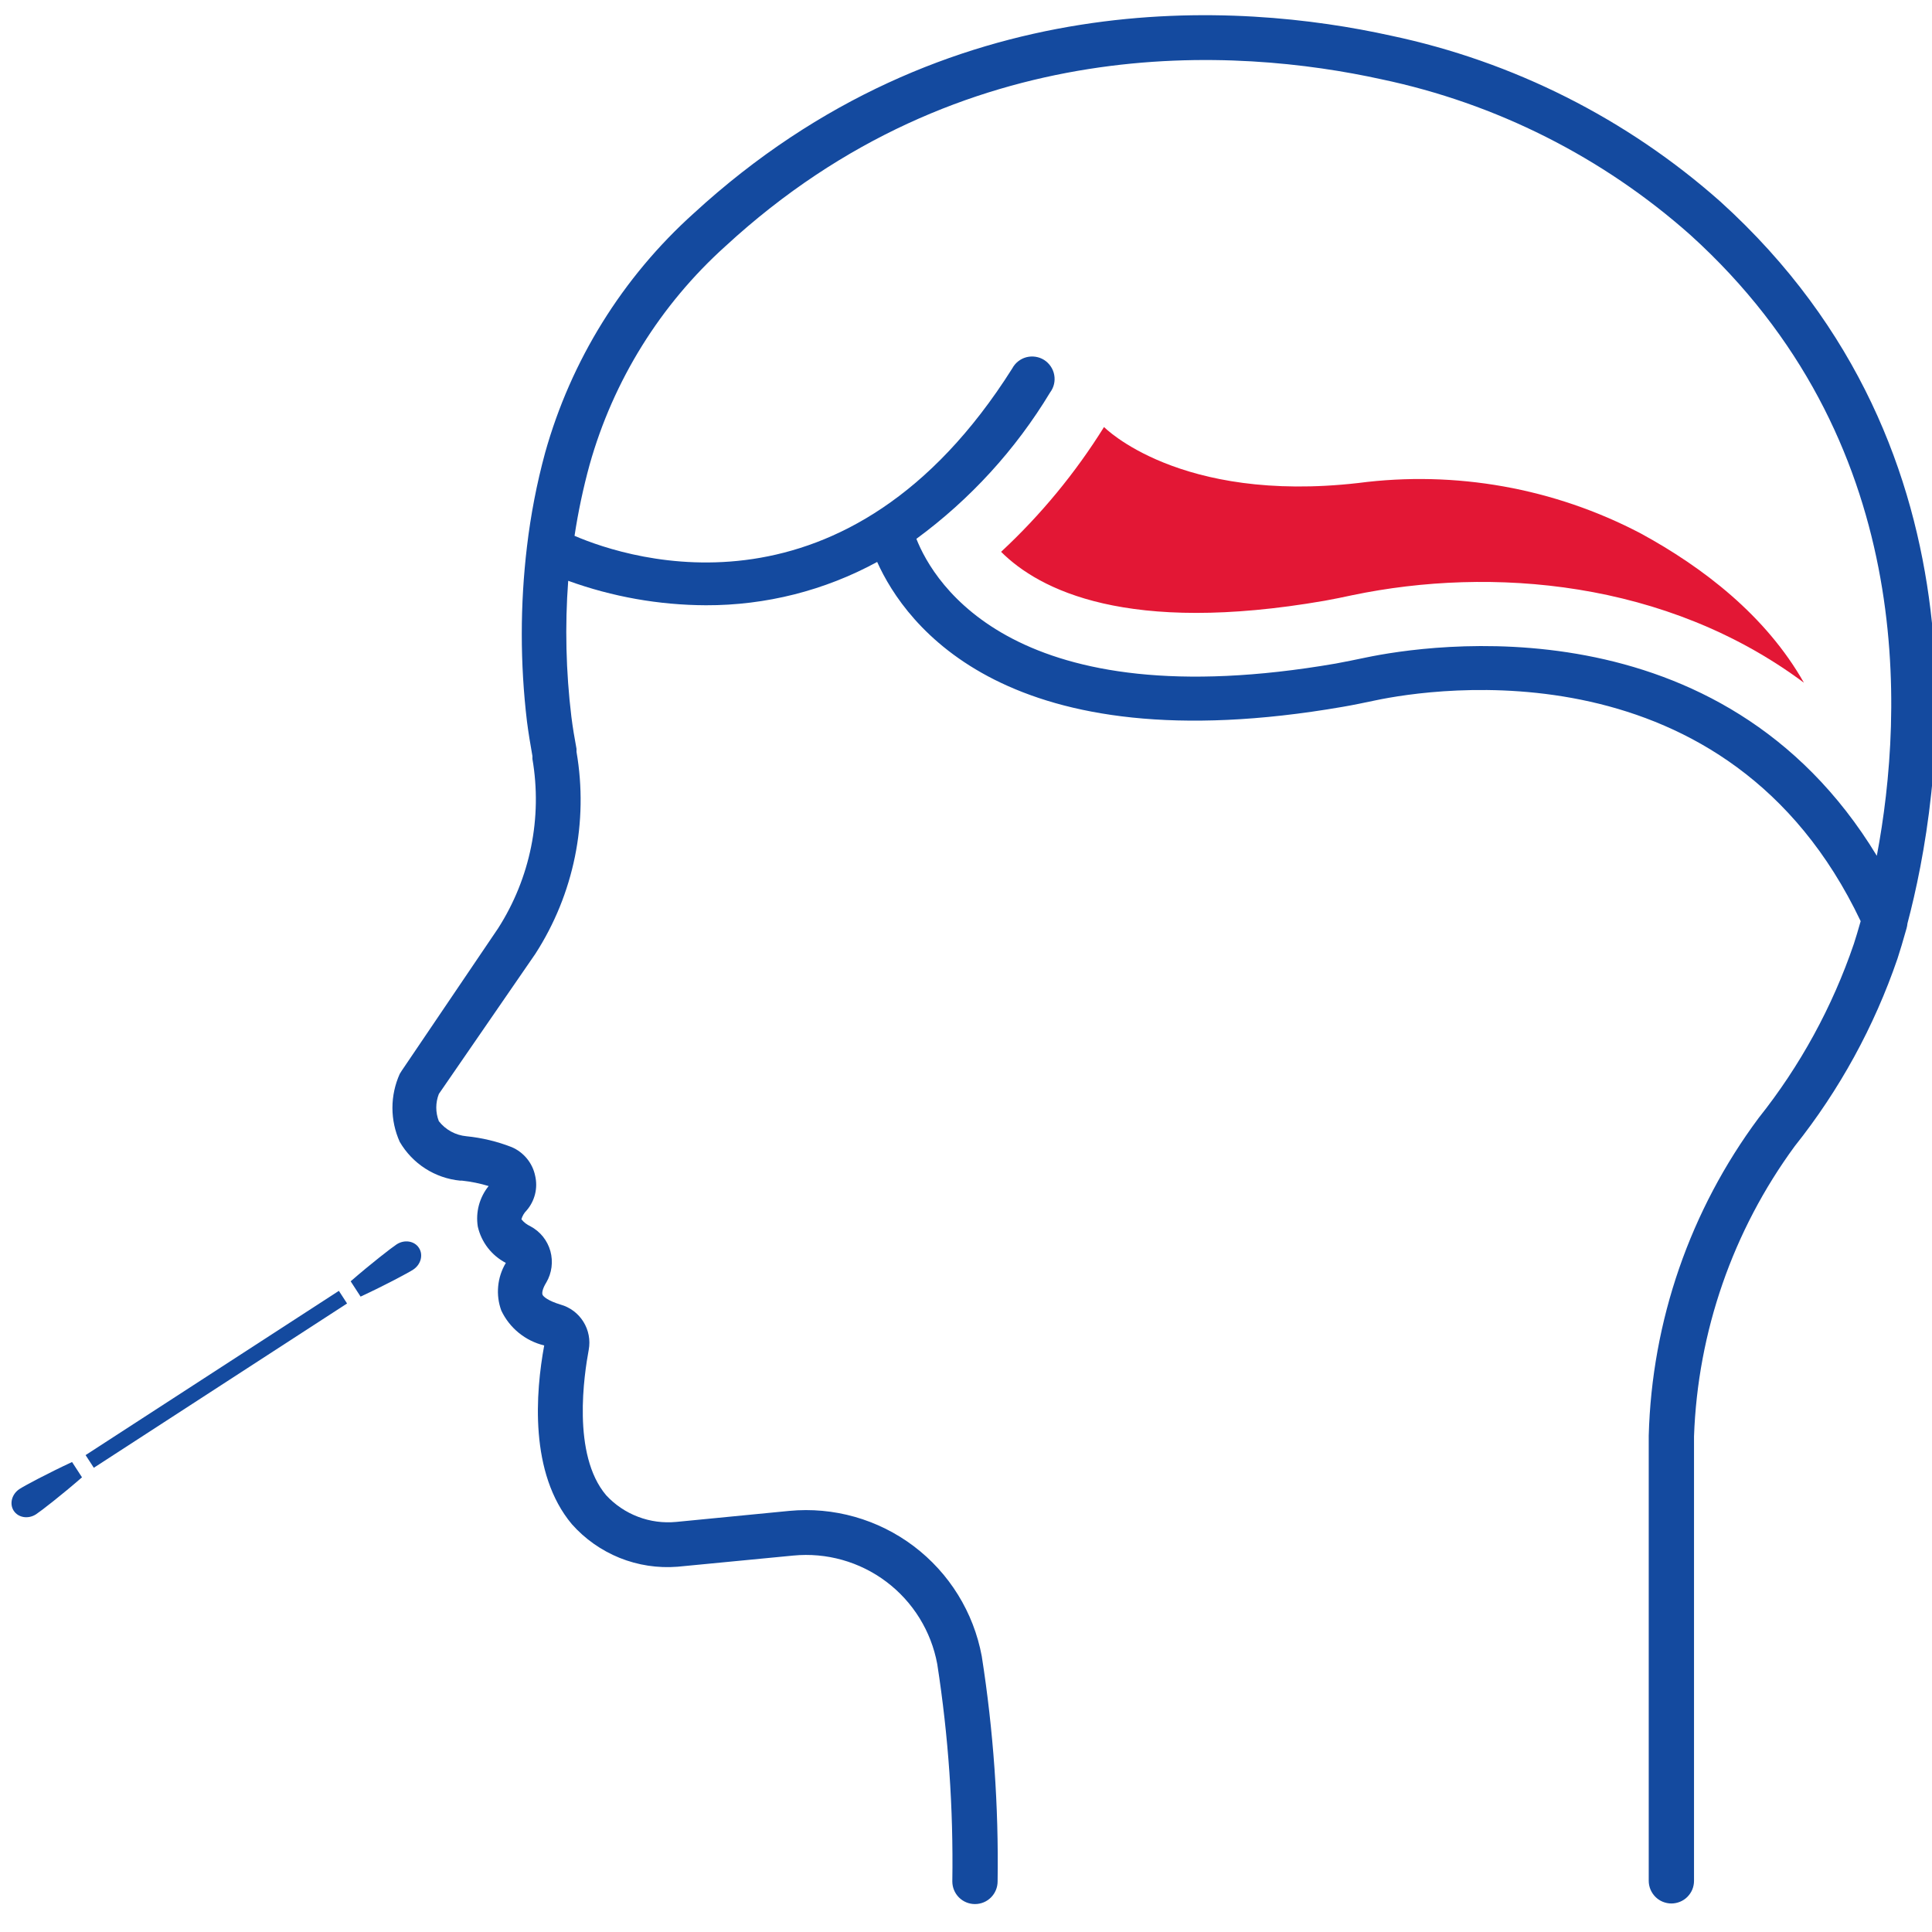 <svg width="50" height="50" viewBox="0 0 50 50" fill="none" xmlns="http://www.w3.org/2000/svg">
<g clip-path="url(#clip0)">
<path d="M49.365 23.898C50.224 20.652 51.709 11.726 44.525 5.219C42.102 3.07 39.162 1.59 35.994 0.922C32.068 0.055 24.498 -0.488 17.955 5.52C16.11 7.179 14.776 9.329 14.107 11.719C13.891 12.515 13.735 13.325 13.638 14.145C13.459 15.648 13.459 17.168 13.638 18.672C13.677 18.977 13.728 19.277 13.779 19.566V19.641C14.04 21.161 13.723 22.724 12.892 24.023L10.396 27.711L10.345 27.793C10.221 28.069 10.156 28.369 10.156 28.672C10.156 28.975 10.221 29.274 10.345 29.551C10.508 29.83 10.734 30.067 11.005 30.241C11.277 30.416 11.586 30.523 11.908 30.555H11.959C12.192 30.58 12.422 30.627 12.646 30.695C12.528 30.84 12.443 31.009 12.394 31.189C12.346 31.369 12.336 31.558 12.365 31.742C12.41 31.942 12.499 32.131 12.624 32.293C12.75 32.456 12.909 32.589 13.091 32.684C12.981 32.867 12.913 33.074 12.893 33.287C12.872 33.501 12.9 33.717 12.974 33.918C13.08 34.142 13.235 34.339 13.427 34.495C13.619 34.651 13.843 34.762 14.084 34.82C13.861 36.031 13.693 38.125 14.799 39.445C15.138 39.828 15.562 40.126 16.036 40.318C16.511 40.509 17.023 40.587 17.533 40.547L20.529 40.258C21.389 40.174 22.249 40.416 22.939 40.936C23.629 41.456 24.099 42.216 24.256 43.066C24.545 44.927 24.675 46.809 24.646 48.691C24.646 48.847 24.708 48.996 24.818 49.106C24.928 49.216 25.077 49.277 25.232 49.277C25.387 49.277 25.537 49.216 25.646 49.106C25.756 48.996 25.818 48.847 25.818 48.691C25.847 46.741 25.71 44.791 25.408 42.863C25.197 41.727 24.569 40.711 23.646 40.014C22.724 39.318 21.574 38.992 20.424 39.102L17.502 39.387C17.167 39.419 16.829 39.375 16.515 39.255C16.2 39.136 15.918 38.946 15.689 38.699C14.791 37.645 15.123 35.547 15.236 34.934C15.283 34.682 15.233 34.423 15.098 34.206C14.963 33.989 14.752 33.831 14.505 33.762C14.181 33.664 14.06 33.555 14.041 33.508C14.021 33.461 14.041 33.348 14.138 33.191C14.209 33.07 14.255 32.935 14.273 32.796C14.291 32.656 14.281 32.514 14.244 32.379C14.206 32.242 14.14 32.114 14.051 32.003C13.961 31.892 13.85 31.801 13.724 31.734C13.634 31.693 13.556 31.632 13.494 31.555C13.518 31.469 13.564 31.391 13.627 31.328C13.733 31.206 13.808 31.061 13.847 30.904C13.886 30.747 13.886 30.583 13.849 30.426C13.815 30.263 13.742 30.111 13.636 29.983C13.531 29.855 13.396 29.753 13.244 29.688C12.868 29.541 12.474 29.446 12.072 29.406C11.932 29.393 11.797 29.352 11.674 29.285C11.551 29.218 11.443 29.126 11.357 29.016C11.269 28.789 11.269 28.539 11.357 28.312L13.853 24.688C14.852 23.14 15.233 21.273 14.92 19.457V19.379C14.869 19.105 14.822 18.828 14.787 18.547C14.646 17.38 14.618 16.203 14.705 15.031C15.847 15.445 17.052 15.659 18.267 15.664C19.816 15.669 21.341 15.284 22.701 14.543C23.431 16.168 26.06 19.797 34.748 18.293C35.025 18.246 35.298 18.188 35.599 18.125C37.103 17.809 44.728 16.629 48.154 23.84C48.087 24.078 48.025 24.281 47.978 24.426C47.422 26.059 46.588 27.584 45.513 28.934C43.741 31.316 42.748 34.188 42.669 37.156V48.676C42.669 48.753 42.685 48.829 42.714 48.9C42.744 48.971 42.787 49.035 42.841 49.09C42.896 49.145 42.96 49.188 43.031 49.217C43.102 49.246 43.178 49.262 43.255 49.262C43.332 49.262 43.409 49.246 43.48 49.217C43.551 49.188 43.616 49.145 43.67 49.09C43.724 49.035 43.768 48.971 43.797 48.9C43.826 48.829 43.841 48.753 43.841 48.676V37.172C43.937 34.465 44.845 31.849 46.447 29.664C47.605 28.21 48.505 26.568 49.107 24.809C49.169 24.617 49.252 24.348 49.341 24.027C49.353 23.985 49.361 23.942 49.365 23.898ZM35.353 17.016C35.092 17.07 34.83 17.125 34.572 17.172C26.275 18.605 24.174 15.105 23.716 13.945C25.108 12.923 26.285 11.635 27.177 10.156C27.225 10.092 27.26 10.018 27.278 9.94C27.296 9.862 27.298 9.781 27.283 9.702C27.269 9.624 27.238 9.549 27.193 9.482C27.148 9.416 27.09 9.359 27.023 9.316C26.955 9.273 26.879 9.245 26.8 9.233C26.72 9.221 26.64 9.225 26.562 9.245C26.484 9.266 26.412 9.302 26.349 9.352C26.286 9.402 26.235 9.464 26.197 9.535C21.939 16.281 16.33 14.496 14.869 13.867C14.963 13.247 15.093 12.632 15.259 12.027C15.872 9.847 17.091 7.886 18.775 6.371C24.908 0.719 32.045 1.238 35.748 2.051C38.72 2.675 41.477 4.065 43.748 6.082C49.584 11.363 49.279 18.398 48.572 22.148C44.541 15.5 36.943 16.684 35.353 17.016Z" fill="#144A9F"/>
<path d="M25.908 14.281C26.896 15.266 29.17 16.434 34.283 15.547C34.525 15.504 34.767 15.453 35.005 15.402C38.591 14.656 43.119 15.012 46.685 17.668C45.697 15.926 44.068 14.68 42.462 13.805C40.219 12.628 37.666 12.173 35.154 12.5C30.506 13.031 28.572 11.051 28.572 11.051C27.831 12.241 26.935 13.327 25.908 14.281Z" fill="#E31735"/>
<path fill-rule="evenodd" clip-rule="evenodd" d="M0.507 38.534C0.306 38.664 0.238 38.917 0.355 39.098C0.473 39.279 0.731 39.32 0.932 39.19C1.058 39.108 1.601 38.687 2.122 38.233L1.865 37.837C1.238 38.128 0.632 38.452 0.507 38.534ZM10.691 32.859C10.892 32.729 10.96 32.476 10.842 32.295C10.725 32.114 10.466 32.073 10.265 32.204C10.14 32.285 9.597 32.706 9.075 33.16L9.332 33.556C9.959 33.265 10.565 32.941 10.691 32.859ZM2.215 37.658L2.428 37.986L8.982 33.734L8.77 33.407L2.215 37.658Z" fill="#144A9F"/>
</g>
<defs>
<clipPath id="clip0">
<rect width="50" height="50" fill="white"/>
</clipPath>
</defs>
</svg>

